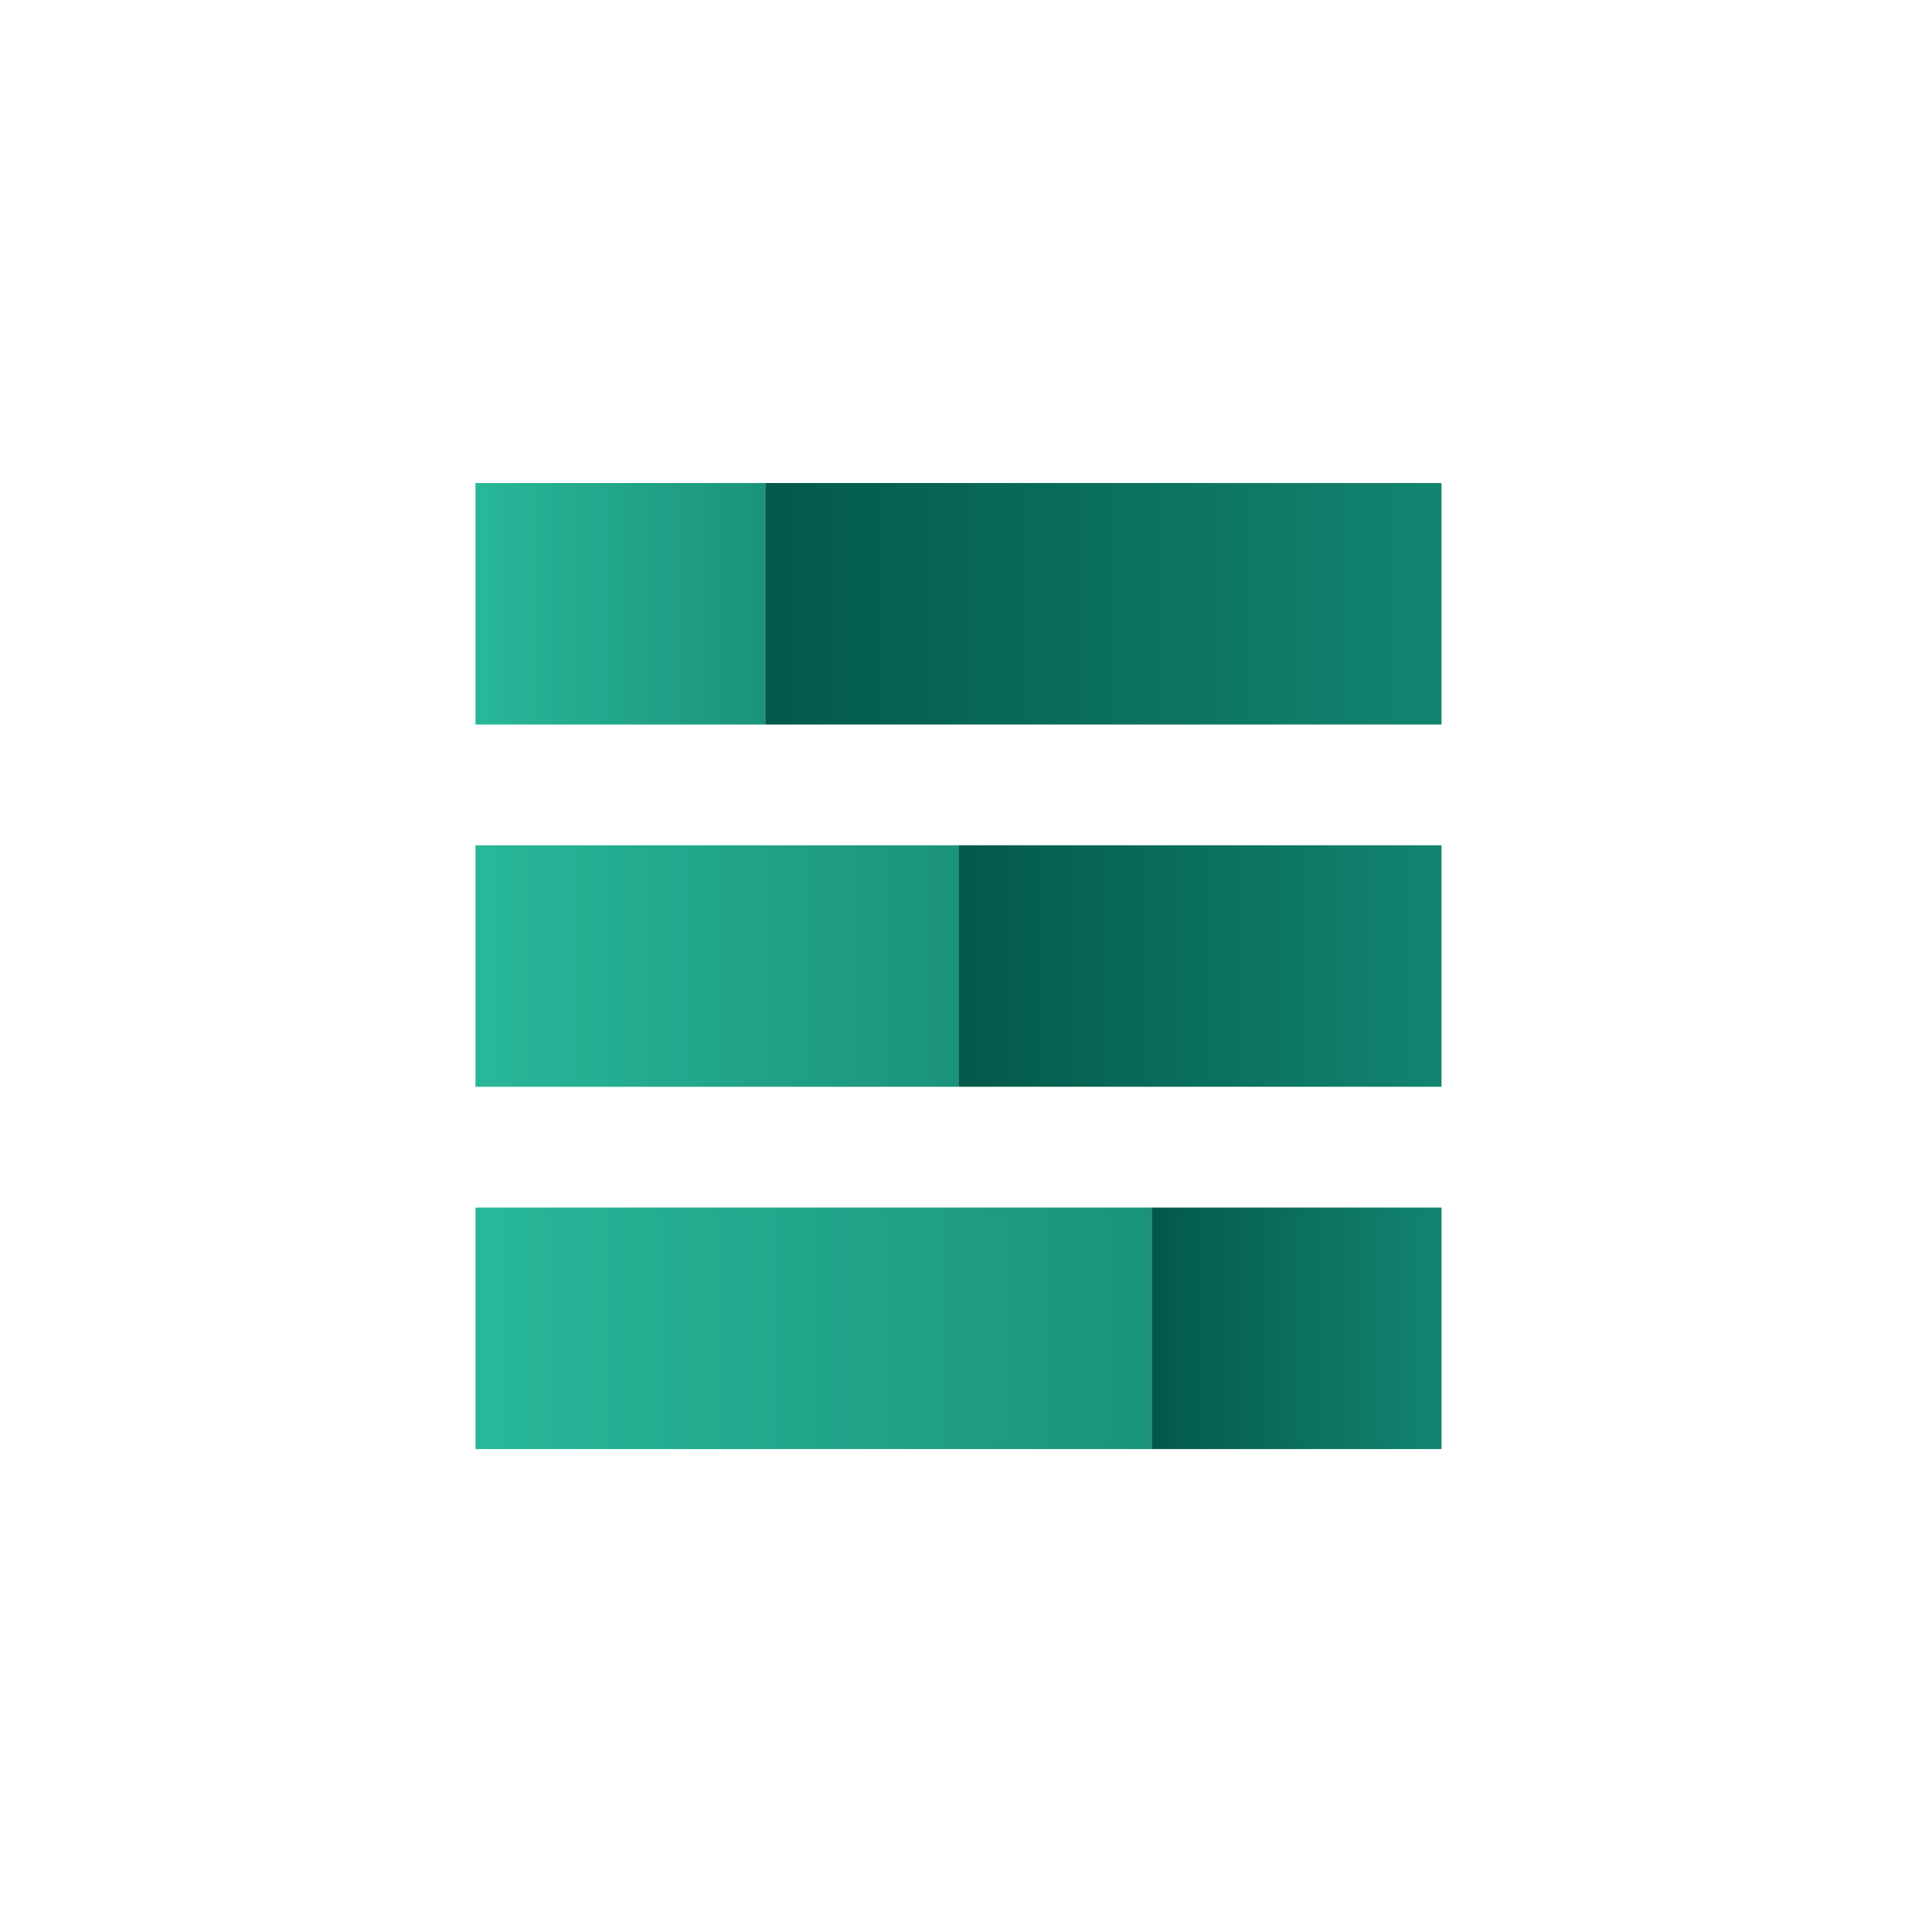 <?xml version="1.0" encoding="UTF-8" standalone="no"?>
<!-- Generator: Adobe Illustrator 15.0.0, SVG Export Plug-In . SVG Version: 6.00 Build 0)  -->

<svg
   xmlns:dc="http://purl.org/dc/elements/1.1/"
   xmlns:cc="http://creativecommons.org/ns#"
   xmlns:rdf="http://www.w3.org/1999/02/22-rdf-syntax-ns#"
   xmlns:svg="http://www.w3.org/2000/svg"
   xmlns="http://www.w3.org/2000/svg"
   xmlns:sodipodi="http://sodipodi.sourceforge.net/DTD/sodipodi-0.dtd"
   xmlns:inkscape="http://www.inkscape.org/namespaces/inkscape"
   version="1.1"
   x="0px"
   y="0px"
   width="100"
   height="100"
   viewBox="0 0 100 100"
   enable-background="new 0 0 130.395 175.748"
   xml:space="preserve"
   id="svg1104"
   sodipodi:docname="logo_square.svg"
   inkscape:version="0.92.2 5c3e80d, 2017-08-06"
   inkscape:export-filename="/Users/echar4/private/marketing/datalayer/logo/corporate/png/logo_square.png"
   inkscape:export-xdpi="300"
   inkscape:export-ydpi="300"><defs
     id="defs1108" /><sodipodi:namedview
     pagecolor="#ffffff"
     bordercolor="#666666"
     borderopacity="1"
     objecttolerance="10"
     gridtolerance="10"
     guidetolerance="10"
     inkscape:pageopacity="0"
     inkscape:pageshadow="2"
     inkscape:window-width="1406"
     inkscape:window-height="746"
     id="namedview1106"
     showgrid="false"
     inkscape:zoom="0.94952545"
     inkscape:cx="24.718555"
     inkscape:cy="60.203158"
     inkscape:window-x="0"
     inkscape:window-y="0"
     inkscape:window-maximized="0"
     inkscape:current-layer="svg1104" /><g
     id="g439"
     transform="matrix(0.882,0,0,0.882,4694.903,20.001)"><linearGradient
       y2="12.756"
       x2="-5278.109"
       y1="12.756"
       x1="-5295.117"
       gradientUnits="userSpaceOnUse"
       id="SVGID_43_"><stop
         id="stop397"
         style="stop-color:#28B899"
         offset="0" /><stop
         id="stop399"
         style="stop-color:#1B937B"
         offset="1" /></linearGradient><rect
       style="fill:url(#SVGID_43_)"
       id="rect402"
       height="14.173"
       width="17.008"
       y="5.669"
       x="-5295.117" /><linearGradient
       y2="12.756"
       x2="-5238.425"
       y1="12.756"
       x1="-5278.109"
       gradientUnits="userSpaceOnUse"
       id="SVGID_44_"><stop
         id="stop404"
         style="stop-color:#03594A"
         offset="0" /><stop
         id="stop406"
         style="stop-color:#128570"
         offset="1" /></linearGradient><rect
       style="fill:url(#SVGID_44_)"
       id="rect409"
       height="14.173"
       width="39.685"
       y="5.669"
       x="-5278.109" /><linearGradient
       y2="34.015"
       x2="-5266.771"
       y1="34.015"
       x1="-5295.117"
       gradientUnits="userSpaceOnUse"
       id="SVGID_45_"><stop
         id="stop411"
         style="stop-color:#28B899"
         offset="0" /><stop
         id="stop413"
         style="stop-color:#1B937B"
         offset="1" /></linearGradient><rect
       style="fill:url(#SVGID_45_)"
       id="rect416"
       height="14.173"
       width="28.346"
       y="26.928"
       x="-5295.117" /><linearGradient
       y2="34.014"
       x2="-5238.425"
       y1="34.014"
       x1="-5266.771"
       gradientUnits="userSpaceOnUse"
       id="SVGID_46_"><stop
         id="stop418"
         style="stop-color:#03594A"
         offset="0" /><stop
         id="stop420"
         style="stop-color:#128570"
         offset="1" /></linearGradient><rect
       style="fill:url(#SVGID_46_)"
       id="rect423"
       height="14.171"
       width="28.347"
       y="26.928"
       x="-5266.771" /><linearGradient
       y2="55.274"
       x2="-5255.433"
       y1="55.274"
       x1="-5295.117"
       gradientUnits="userSpaceOnUse"
       id="SVGID_47_"><stop
         id="stop425"
         style="stop-color:#28B899"
         offset="0" /><stop
         id="stop427"
         style="stop-color:#1B937B"
         offset="1" /></linearGradient><rect
       style="fill:url(#SVGID_47_)"
       id="rect430"
       height="14.174"
       width="39.685"
       y="48.188"
       x="-5295.117" /><linearGradient
       y2="55.274"
       x2="-5238.423"
       y1="55.274"
       x1="-5255.433"
       gradientUnits="userSpaceOnUse"
       id="SVGID_48_"><stop
         id="stop432"
         style="stop-color:#03594A"
         offset="0" /><stop
         id="stop434"
         style="stop-color:#128570"
         offset="1" /></linearGradient><rect
       style="fill:url(#SVGID_48_)"
       id="rect437"
       height="14.174"
       width="17.01"
       y="48.188"
       x="-5255.433" /></g></svg>
